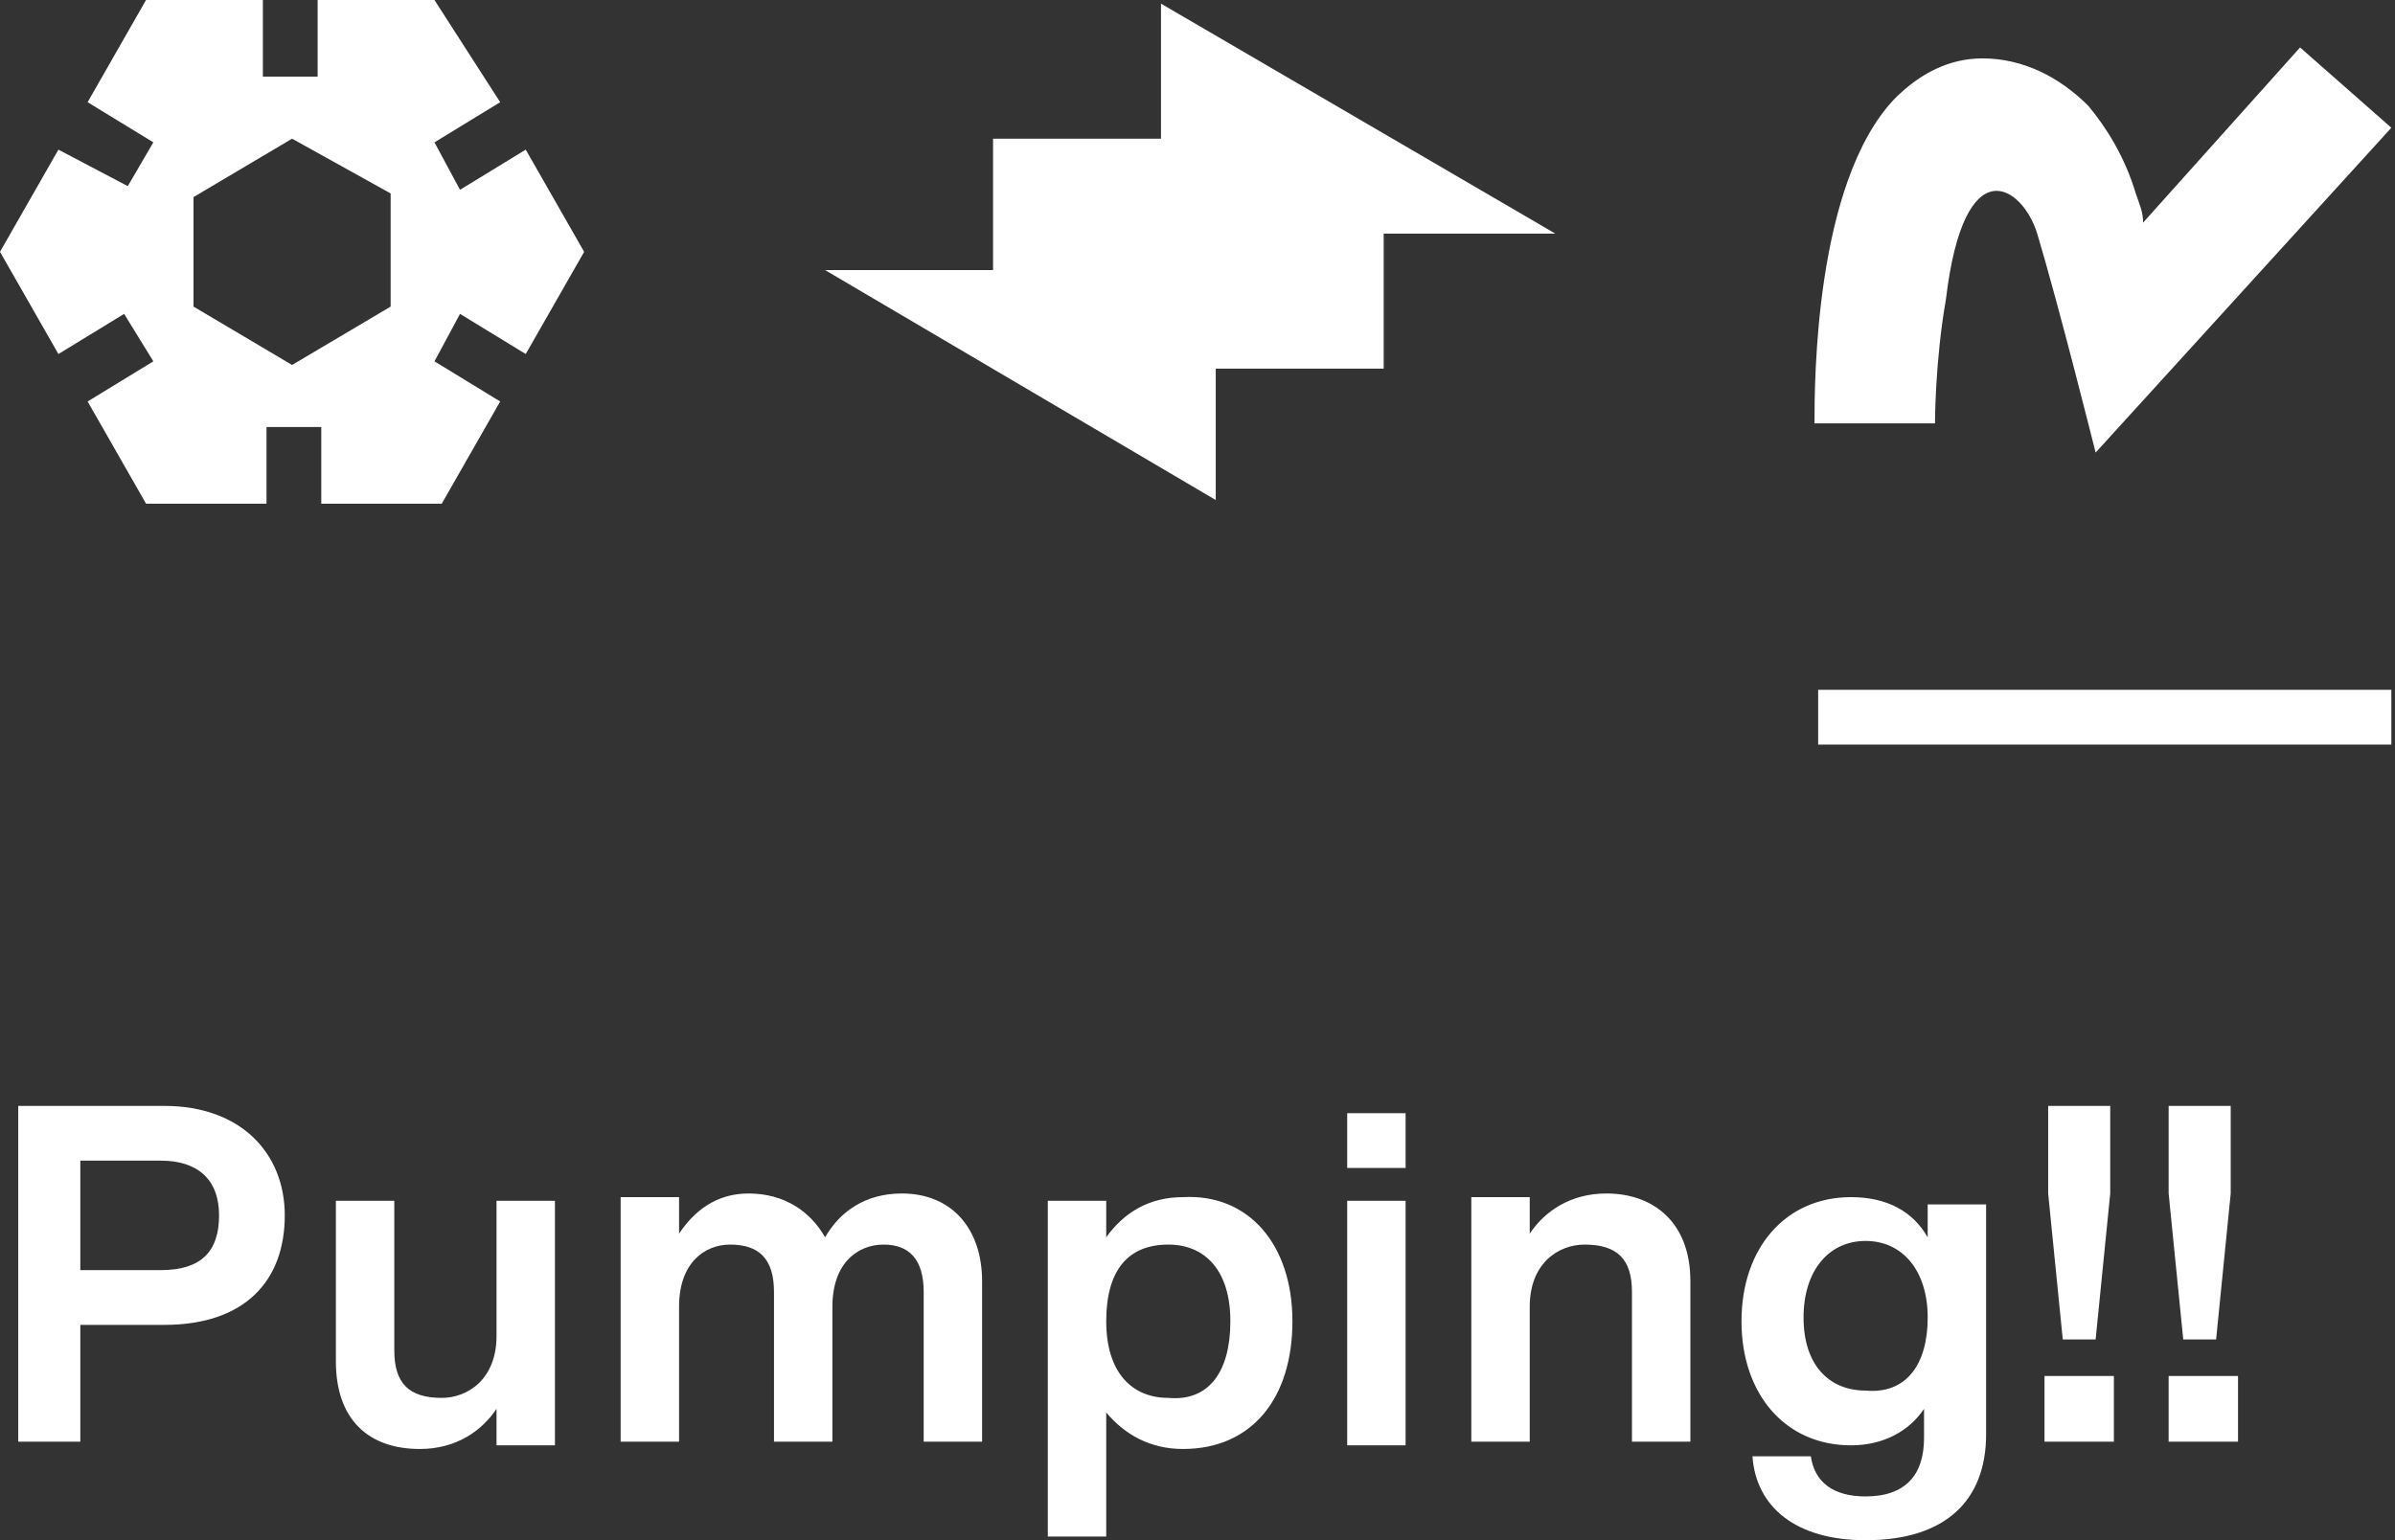 <svg viewBox="0 0 65.6 42.2" xmlns="http://www.w3.org/2000/svg"><rect x="0" y="0" width="65.6" height="42.2" fill="#333333" stroke="none"/><g fill="#fff"><path d="m57.4 12.4s-1-4-1.6-6c-.4-1.3-2-2.4-2.5 1.8-.3 1.7-.3 3.4-.3 3.4h-3.3c0-1.1 0-6.6 2.2-8.9.7-.7 1.5-1.1 2.4-1.1 1.1 0 2.1.5 2.9 1.3.5.6 1 1.4 1.3 2.4.1.3.2.5.2.8l4.3-4.8 2.5 2.2zm-24.1-5h-10.7l10.7 6.3z"/><path d="m27.2 3.8h10.7v6.3h-10.7z"/><path d="m42.6 6.4-10.8-6.3v6.3zm-38.4 3.5-1.8 1.1 1.6 2.8h3.3v-2.1h1.5v2.1h3.3l1.6-2.8-1.8-1.1.7-1.3 1.8 1.1 1.6-2.8-1.6-2.8-1.8 1.1-.7-1.3 1.8-1.1-1.8-2.8h-3.2v2.1h-1.5v-2.1h-3.2l-1.6 2.8 1.8 1.1-.7 1.2-1.9-1-1.6 2.8 1.6 2.8 1.8-1.1zm1.1-4.5 2.7-1.6 2.7 1.5v3.1l-2.7 1.6-2.7-1.6zm44.5 13.5h15.7v1.5h-15.7zm-42 14.4c0 1.8-1.1 3-3.3 3h-2.3v3.2h-1.7v-9.2h4c2.1 0 3.3 1.3 3.3 3zm-1.8 0c0-1-.6-1.5-1.6-1.5h-2.2v3h2.2c1.1 0 1.6-.5 1.6-1.5zm9.2-.4v6.7h-1.6v-1c-.4.6-1.1 1.1-2.1 1.1-1.4 0-2.3-.8-2.3-2.4v-4.4h1.6v4.1c0 .9.4 1.3 1.3 1.3.7 0 1.5-.5 1.5-1.7v-3.7zm11.7 2.2v4.4h-1.6v-4.1c0-.9-.4-1.3-1.1-1.3s-1.4.5-1.4 1.7v3.7h-1.6v-4.1c0-.9-.4-1.3-1.2-1.3-.7 0-1.4.5-1.4 1.7v3.7h-1.6v-6.7h1.6v1c.4-.6 1-1.1 1.9-1.1 1 0 1.7.5 2.1 1.2.4-.7 1.1-1.2 2.1-1.2 1.4 0 2.2 1 2.2 2.4zm8.5 1.1c0 2.1-1.1 3.5-3 3.5-.9 0-1.6-.4-2.1-1v3.4h-1.6v-9.2h1.6v1c.5-.7 1.2-1.1 2.1-1.1 1.8-.1 3 1.3 3 3.4zm-1.7 0c0-1.4-.7-2.1-1.7-2.1-1.1 0-1.7.7-1.7 2.1s.7 2.1 1.7 2.1c1.1.1 1.7-.7 1.7-2.1zm3.2-3.3h1.6v6.7h-1.6zm0-2.4h1.6v1.5h-1.6zm9.4 4.6v4.4h-1.6v-4.1c0-.9-.4-1.3-1.3-1.3-.7 0-1.5.5-1.5 1.7v3.7h-1.6v-6.7h1.6v1c.4-.6 1.1-1.1 2.1-1.1 1.3 0 2.3.8 2.3 2.4zm8.1-2.2v6.4c0 1.8-1.1 2.9-3.3 2.9-1.9 0-3-.9-3.1-2.3h1.6c.1.7.6 1.1 1.5 1.1 1.1 0 1.6-.6 1.6-1.6v-.8c-.4.6-1.1 1-2 1-1.8 0-3-1.4-3-3.4s1.2-3.4 3-3.4c1 0 1.7.4 2.1 1.1v-.9h1.6zm-1.6 3.2c0-1.3-.7-2.1-1.7-2.1s-1.7.8-1.7 2.1.7 2 1.7 2c1.1.1 1.7-.7 1.7-2zm3.2 1.6h1.9v1.8h-1.9zm.1-5v-2.4h1.7v2.4l-.4 4h-.9zm3.3 5h1.9v1.8h-1.9zm0-5v-2.4h1.7v2.4l-.4 4h-.9z"/></g></svg>